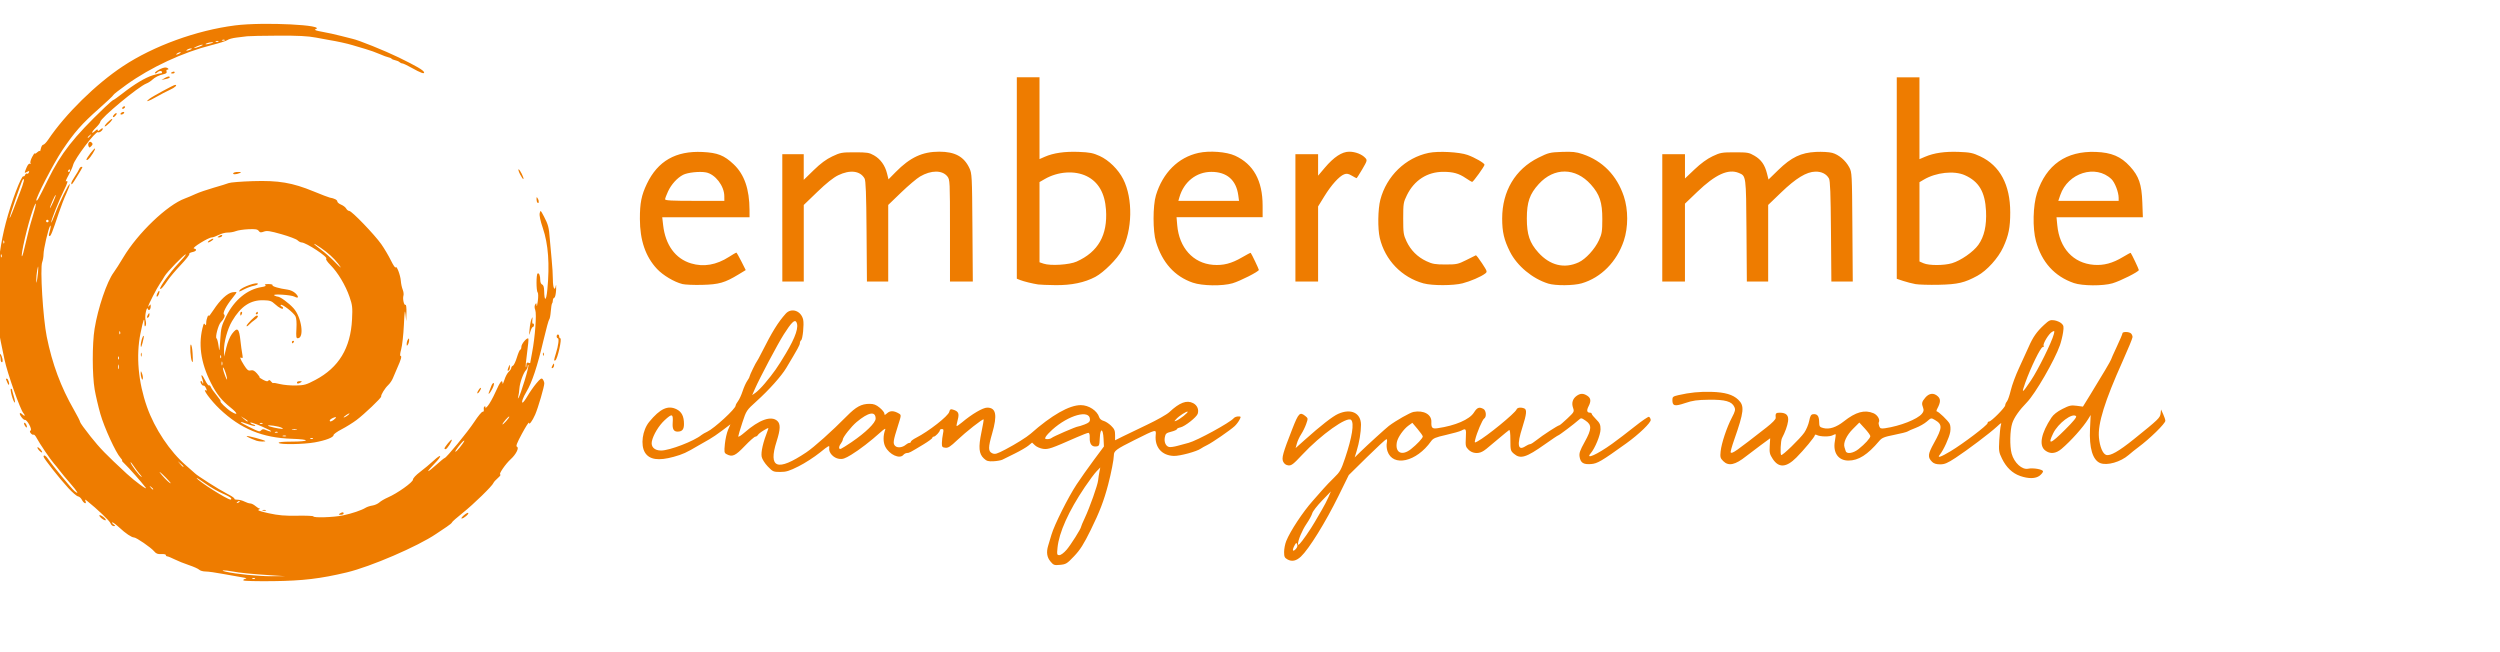 <!-- <svg width="184" height="36" viewBox="0 0 184 36" fill="none" xmlns="http://www.w3.org/2000/svg">
  <path d="M1 20C1 26.6274 6.37258 32 13 32H29V4H1V20Z" fill="#0A0A0A" />
  <path fill-rule="evenodd" clip-rule="evenodd"
    d="M11.5 10.5V21.5L22.5 21.5V25.5H11.5C9.29086 25.5 7.5 23.7091 7.5 21.5V10.5H11.5ZM22.5 10.5H18.5V15.5C18.5 16.6046 19.3954 17.5 20.5 17.5C21.6046 17.5 22.5 16.6046 22.5 15.5V10.5Z"
    fill="white" />
  <path
    d="M43.5791 10.252H46.7588V18.7812C46.7588 20.1348 46.7982 21.012 46.877 21.4131C47.013 22.0576 47.3353 22.5768 47.8438 22.9707C48.3594 23.3574 49.0612 23.5508 49.9492 23.5508C50.8516 23.5508 51.5319 23.3682 51.9902 23.0029C52.4486 22.6305 52.7243 22.1758 52.8174 21.6387C52.9105 21.1016 52.957 20.21 52.957 18.9639V10.252H56.1367V18.5234C56.1367 20.4141 56.0508 21.7497 55.8789 22.5303C55.707 23.3109 55.3883 23.9697 54.9229 24.5068C54.4645 25.0439 53.8486 25.4736 53.0752 25.7959C52.3018 26.111 51.292 26.2686 50.0459 26.2686C48.542 26.2686 47.3997 26.0967 46.6191 25.7529C45.8457 25.402 45.2334 24.9508 44.7822 24.3994C44.3311 23.8408 44.0339 23.2572 43.8906 22.6484C43.6829 21.7461 43.5791 20.4141 43.5791 18.6523V10.252ZM69.1945 26H66.1759V20.1777C66.1759 18.946 66.1115 18.151 65.9826 17.793C65.8537 17.4277 65.6424 17.1449 65.3488 16.9443C65.0623 16.7438 64.715 16.6436 64.3068 16.6436C63.784 16.6436 63.3149 16.7868 62.8996 17.0732C62.4842 17.3597 62.1977 17.7393 62.0402 18.2119C61.8898 18.6846 61.8146 19.5583 61.8146 20.833V26H58.7961V14.5918H61.5998V16.2676C62.5952 14.9785 63.8485 14.334 65.3595 14.334C66.0255 14.334 66.6343 14.4557 67.1857 14.6992C67.7371 14.9355 68.1525 15.2399 68.4318 15.6123C68.7183 15.9847 68.9152 16.4072 69.0226 16.8799C69.1372 17.3525 69.1945 18.0293 69.1945 18.9102V26ZM70.5433 22.7451L73.5726 22.2832C73.7015 22.8704 73.9629 23.318 74.3568 23.626C74.7506 23.9268 75.3021 24.0771 76.0111 24.0771C76.7917 24.0771 77.3789 23.9339 77.7728 23.6475C78.0377 23.4469 78.1702 23.1784 78.1702 22.8418C78.1702 22.6126 78.0986 22.4229 77.9554 22.2725C77.805 22.1292 77.4684 21.9967 76.9456 21.875C74.5107 21.3379 72.9674 20.8473 72.3157 20.4033C71.4134 19.7874 70.9622 18.9316 70.9622 17.8359C70.9622 16.8477 71.3525 16.0169 72.1331 15.3438C72.9137 14.6706 74.124 14.334 75.764 14.334C77.3252 14.334 78.4853 14.5882 79.2445 15.0967C80.0036 15.6051 80.5264 16.3571 80.8128 17.3525L77.9661 17.8789C77.8444 17.4349 77.6116 17.0947 77.2679 16.8584C76.9313 16.6221 76.4479 16.5039 75.8177 16.5039C75.0228 16.5039 74.4534 16.6149 74.1097 16.8369C73.8805 16.9945 73.7659 17.1986 73.7659 17.4492C73.7659 17.6641 73.8662 17.8467 74.0667 17.9971C74.3389 18.1976 75.277 18.4805 76.8812 18.8457C78.4925 19.2109 79.6168 19.6585 80.2542 20.1885C80.8844 20.7256 81.1995 21.474 81.1995 22.4336C81.1995 23.4792 80.7627 24.3779 79.889 25.1299C79.0153 25.8818 77.7226 26.2578 76.0111 26.2578C74.457 26.2578 73.2252 25.9427 72.3157 25.3125C71.4134 24.6823 70.8226 23.8265 70.5433 22.7451ZM89.7993 22.3691L92.8071 22.874C92.4204 23.9769 91.8081 24.8184 90.9702 25.3984C90.1395 25.9714 89.0975 26.2578 87.8442 26.2578C85.8605 26.2578 84.3924 25.6097 83.4399 24.3135C82.688 23.2751 82.312 21.9645 82.312 20.3818C82.312 18.4912 82.8061 17.0124 83.7944 15.9453C84.7827 14.8711 86.0324 14.334 87.5434 14.334C89.2407 14.334 90.5799 14.8962 91.561 16.0205C92.5421 17.1377 93.0112 18.8529 92.9682 21.166H85.4057C85.4272 22.0612 85.6707 22.7594 86.1362 23.2607C86.6017 23.7549 87.1818 24.002 87.8764 24.002C88.3491 24.002 88.7466 23.873 89.0688 23.6152C89.3911 23.3574 89.6346 22.9421 89.7993 22.3691ZM89.9712 19.3184C89.9497 18.4447 89.7241 17.7822 89.2944 17.3311C88.8647 16.8727 88.3419 16.6436 87.7261 16.6436C87.0672 16.6436 86.5229 16.8835 86.0932 17.3633C85.6636 17.8431 85.4523 18.4948 85.4595 19.3184H89.9712ZM97.0348 18.0723L94.2955 17.5781C94.6035 16.4753 95.1334 15.6589 95.8854 15.1289C96.6373 14.599 97.7545 14.334 99.237 14.334C100.583 14.334 101.586 14.4951 102.245 14.8174C102.904 15.1325 103.366 15.5371 103.631 16.0312C103.903 16.5182 104.039 17.417 104.039 18.7275L104.006 22.251C104.006 23.2536 104.053 23.9948 104.146 24.4746C104.246 24.9473 104.429 25.4557 104.694 26H101.708C101.629 25.7995 101.532 25.5023 101.418 25.1084C101.367 24.9294 101.332 24.8112 101.31 24.7539C100.795 25.2552 100.243 25.6312 99.6559 25.8818C99.0687 26.1325 98.442 26.2578 97.776 26.2578C96.6015 26.2578 95.6741 25.9391 94.9938 25.3018C94.3206 24.6644 93.984 23.8587 93.984 22.8848C93.984 22.2402 94.138 21.6673 94.4459 21.166C94.7539 20.6576 95.1836 20.2708 95.735 20.0059C96.2936 19.7337 97.0957 19.4974 98.1413 19.2969C99.5521 19.0319 100.53 18.7848 101.074 18.5557V18.2549C101.074 17.6748 100.931 17.263 100.644 17.0195C100.358 16.7689 99.817 16.6436 99.0221 16.6436C98.485 16.6436 98.0661 16.751 97.7653 16.9658C97.4645 17.1735 97.221 17.5423 97.0348 18.0723ZM101.074 20.5215C100.687 20.6504 100.075 20.8044 99.237 20.9834C98.3991 21.1624 97.8512 21.3379 97.5934 21.5098C97.1995 21.7891 97.0026 22.1436 97.0026 22.5732C97.0026 22.9958 97.1601 23.361 97.4752 23.6689C97.7903 23.9769 98.1914 24.1309 98.6784 24.1309C99.2226 24.1309 99.7418 23.9518 100.236 23.5938C100.601 23.3216 100.841 22.9886 100.956 22.5947C101.034 22.3369 101.074 21.8464 101.074 21.123V20.5215ZM106.365 26V10.252H109.384V26H106.365Z"
    fill="#0A0A0A" />
</svg> -->
<svg width="184" height="48" viewBox="0 0 184 48" fill="none" xmlns="http://www.w3.org/2000/svg">
<!-- <path d="M1 20C1 26.6274 6.37258 32 13 32H29V4H1V20Z" fill="white" />
  <path fill-rule="evenodd" clip-rule="evenodd"
    d="M11.5 10.5V21.5L22.5 21.5V25.5H11.5C9.29086 25.5 7.5 23.7091 7.5 21.5V10.5H11.5ZM22.5 10.5H18.5V15.5C18.5 16.6046 19.3954 17.5 20.5 17.5C21.6046 17.5 22.5 16.6046 22.5 15.5V10.5Z"
    fill="#0A0A0A" /> -->
  <path
    d="m 17.914,42.714
c -0.028,-0.044 0.045,-0.097 0.16,-0.117 0.131,-0.022 0.035,-0.062 -0.254,-0.106 -0.255,-0.039 -0.888,-0.151 -1.405,-0.249 -0.518,-0.099 -1.095,-0.179 -1.282,-0.179 -0.188,0 -0.4,-0.059 -0.472,-0.131 -0.072,-0.072 -0.413,-0.225 -0.758,-0.34 -0.345,-0.115 -0.821,-0.306 -1.059,-0.426 -0.238,-0.119 -0.478,-0.217 -0.535,-0.217 -0.056,0 -0.103,-0.043 -0.103,-0.096 0,-0.053 -0.151,-0.086 -0.336,-0.073 -0.263,0.018 -0.38,-0.029 -0.534,-0.212
C 11.105,40.293 10.035,39.558 9.864,39.557 9.687,39.557 9.237,39.254 8.781,38.827 8.555,38.617 8.326,38.446 8.27,38.447
c -0.055,0.002 -0.019,0.064 0.08,0.139 0.159,0.121 0.162,0.136 0.021,0.136 -0.088,0 -0.196,-0.097 -0.241,-0.216
C 8.062,38.328 7.168,37.475 6.414,36.871 6.251,36.739 6.241,36.741 6.298,36.898 6.39,37.147 6.154,37.042 6.019,36.773 5.958,36.653 5.833,36.545 5.74,36.532 5.648,36.52 5.328,36.245 5.029,35.923 4.388,35.229 3.206,33.73 3.206,33.61
c 0,-0.162 0.166,-0.081 0.323,0.158 0.264,0.403 1.745,2.207 1.947,2.372 0.373,0.304 0.251,0.073 -0.288,-0.546
C 4.885,35.248 4.529,34.819 4.395,34.64 4.262,34.461 4.075,34.23 3.981,34.127 3.741,33.865 2.893,32.615 2.704,32.248 2.619,32.08 2.513,31.965 2.47,31.991
c -0.043,0.027 -0.133,-0.017 -0.199,-0.097 -0.088,-0.106 -0.092,-0.163 -0.015,-0.21 0.132,-0.081 -0.267,-0.813 -0.425,-0.78 -0.116,0.025 -0.443,-0.416 -0.365,-0.494 0.026,-0.026 0.116,0.02 0.198,0.102 0.083,0.083 0.15,0.114 0.15,0.069 0,-0.044 -0.039,-0.121 -0.088,-0.169 -0.222,-0.223 -1.199,-2.987 -1.393,-3.939 -0.047,-0.23 -0.172,-0.833 -0.279,-1.341 -0.509,-2.429 -0.36,-5.937 0.372,-8.727 0.408,-1.558 1.153,-3.521 1.3,-3.43 0.037,0.023 0.092,-0.023 0.123,-0.103 0.031,-0.079 0.093,-0.121 0.139,-0.093 0.046,0.028 0.108,-0.012 0.138,-0.089 0.044,-0.115 0.02,-0.123 -0.129,-0.043 -0.22,0.118 -0.221,0.112 -0.042,-0.318 0.087,-0.207 0.183,-0.315 0.246,-0.275 0.063,0.039 0.079,0.023 0.04,-0.04 -0.035,-0.057 0.019,-0.262 0.121,-0.455 0.102,-0.193 0.187,-0.313 0.189,-0.267 0.002,0.046 0.088,0.008 0.19,-0.084 0.102,-0.092 0.191,-0.13 0.197,-0.084 0.006,0.046 0.038,-0.041 0.07,-0.194 0.033,-0.153 0.111,-0.278 0.173,-0.278 0.063,0 0.226,-0.167 0.364,-0.371 1.274,-1.891 3.513,-4.092 5.505,-5.409 2.256,-1.492 5.412,-2.64 8.258,-3.003 2.076,-0.265 6.814,-0.03 5.896,0.292 -0.107,0.037 0.085,0.104 0.516,0.179 0.377,0.066 0.999,0.202 1.382,0.304 0.383,0.102 0.767,0.199 0.853,0.216 0.419,0.085 2.376,0.873 3.369,1.357 1.321,0.644 1.834,0.943 1.886,1.098 0.053,0.16 -0.246,0.053 -0.926,-0.331 -0.308,-0.174 -0.611,-0.317 -0.672,-0.317 -0.061,0 -0.154,-0.043 -0.207,-0.095 -0.052,-0.052 -0.193,-0.114 -0.313,-0.137 -0.12,-0.023 -0.242,-0.074 -0.272,-0.114 -0.029,-0.039 -0.132,-0.085 -0.229,-0.102 -0.097,-0.017 -0.389,-0.124 -0.65,-0.24 -0.26,-0.115 -0.724,-0.281 -1.03,-0.369 -0.306,-0.088 -0.745,-0.218 -0.974,-0.289 -0.372,-0.115 -1.175,-0.291 -1.71,-0.375 -0.106,-0.017 -0.547,-0.098 -0.981,-0.181 -0.587,-0.112 -1.298,-0.148 -2.784,-0.141 -1.097,0.005 -2.12,0.025 -2.273,0.045 -0.153,0.019 -0.508,0.063 -0.789,0.097 -0.281,0.034 -0.573,0.114 -0.65,0.177 -0.077,0.064 -0.598,0.231 -1.16,0.373 -2.132,0.537 -4.482,1.628 -6.278,2.915 -0.544,0.39 -0.983,0.734 -0.974,0.765 0.008,0.031 -0.465,0.48 -1.052,0.998 -1.26,1.113 -1.828,1.757 -2.708,3.075 -0.638,0.954 -1.996,3.585 -1.9,3.681 0.062,0.062 0.123,-0.047 0.842,-1.502 0.983,-1.99 1.883,-3.136 4.203,-5.357 0.307,-0.293 0.585,-0.534 0.619,-0.534 0.034,0 0.321,-0.204 0.639,-0.452 0.922,-0.722 1.713,-1.197 2.279,-1.369 0.289,-0.088 0.557,-0.152 0.595,-0.144 0.038,0.009 0.07,-0.026 0.07,-0.077 0,-0.127 -0.217,-0.117 -0.351,0.017 -0.06,0.06 -0.134,0.086 -0.163,0.057 -0.088,-0.088 0.553,-0.438 0.773,-0.421 0.196,0.015 0.301,0.162 0.115,0.162 -0.049,0 -0.067,0.061 -0.038,0.135 0.036,0.093 -0.031,0.153 -0.212,0.193 -0.349,0.076 -0.637,0.22 -0.863,0.43 -0.102,0.095 -0.285,0.21 -0.406,0.256 -0.594,0.226 -3.402,2.561 -3.402,2.829 0,0.06 -0.146,0.251 -0.323,0.423 -0.335,0.325 -0.378,0.532 -0.048,0.234 0.13,-0.117 0.186,-0.132 0.186,-0.047 0,0.085 0.056,0.071 0.186,-0.046 0.102,-0.092 0.186,-0.125 0.186,-0.072 0,0.14 -0.255,0.329 -0.358,0.266 -0.166,-0.102 -1.722,1.958 -1.831,2.424 -0.033,0.142 -0.188,0.484 -0.343,0.761 -0.155,0.276 -0.233,0.472 -0.174,0.435 0.175,-0.108 0.126,0.1 -0.158,0.666 -0.345,0.688 -0.941,2.187 -0.936,2.352 0.003,0.07 0.127,-0.201 0.276,-0.603 0.319,-0.858 1.049,-2.335 1.091,-2.208 0.016,0.049 -0.094,0.354 -0.246,0.678 -0.151,0.324 -0.408,0.986 -0.57,1.471 -0.47,1.407 -0.576,1.67 -0.667,1.67 -0.048,0 -0.065,-0.073 -0.038,-0.162 0.12,-0.403 0.16,-0.716 0.074,-0.58 -0.134,0.213 -0.481,1.707 -0.481,2.075 0,0.179 -0.044,0.442 -0.099,0.585 -0.166,0.436 0.059,4.114 0.335,5.483 0.404,2.004 1.04,3.713 2.005,5.39 0.248,0.43 0.45,0.829 0.45,0.887 0,0.058 0.349,0.542 0.776,1.077 0.707,0.885 1.102,1.292 2.657,2.733 0.605,0.561 1.59,1.282 1.394,1.02
C 10.435,35.505 9.457,34.397 9.191,34.154 9.038,34.015 8.945,33.9 8.985,33.899 9.026,33.899 8.972,33.805 8.866,33.691 8.524,33.324 7.672,31.465 7.387,30.464 7.235,29.929 7.046,29.119 6.967,28.666 6.784,27.609 6.781,25.31 6.961,24.199 7.209,22.668 7.869,20.723 8.365,20.057 8.492,19.887 8.807,19.393 9.066,18.959 10.138,17.159 12.308,15.082 13.613,14.607
c 0.171,-0.062 0.519,-0.209 0.774,-0.327 0.255,-0.118 0.861,-0.327 1.345,-0.465 0.485,-0.138 0.982,-0.292 1.105,-0.342 0.123,-0.05 0.916,-0.114 1.763,-0.141 1.898,-0.062 2.916,0.11 4.49,0.758 0.572,0.236 1.102,0.439 1.179,0.452 0.331,0.055 0.557,0.17 0.557,0.283 0,0.067 0.127,0.174 0.282,0.238 0.155,0.064 0.324,0.195 0.374,0.29 0.051,0.095 0.153,0.173 0.227,0.173 0.182,0 1.85,1.733 2.352,2.443 0.222,0.315 0.542,0.856 0.711,1.201 0.168,0.346 0.325,0.576 0.348,0.51 0.064,-0.181 0.354,0.575 0.382,0.995 0.014,0.204 0.075,0.491 0.136,0.639 0.061,0.147 0.086,0.346 0.056,0.443 -0.073,0.23 0.042,0.745 0.151,0.677 0.049,-0.03 0.079,0.215 0.07,0.579
l -0.015,0.632 -0.056,-0.51
c -0.044,-0.406 -0.068,-0.244 -0.118,0.789 -0.034,0.714 -0.124,1.518 -0.199,1.786 -0.08,0.286 -0.099,0.487 -0.046,0.487 0.109,0 0.039,0.258 -0.241,0.881 -0.114,0.255 -0.26,0.596 -0.323,0.756 -0.063,0.161 -0.22,0.39 -0.348,0.51 -0.239,0.223 -0.546,0.724 -0.515,0.839 0.026,0.095 -1.247,1.307 -1.822,1.736 -0.274,0.204 -0.764,0.508 -1.09,0.677 -0.326,0.168 -0.592,0.361 -0.593,0.427 -4.81e-4,0.169 -0.574,0.39 -1.392,0.537 -0.821,0.147 -2.562,0.172 -2.644,0.038 -0.037,-0.06 0.285,-0.093 0.899,-0.094 1.422,-0.002 1.478,-0.165 0.071,-0.21 -2.174,-0.069 -3.772,-0.729 -5.319,-2.196 -0.65,-0.616 -1.351,-1.576 -0.986,-1.351 0.055,0.034 0.049,-0.04 -0.014,-0.177 -0.059,-0.129 -0.141,-0.214 -0.182,-0.189 -0.041,0.025 -0.12,-0.039 -0.175,-0.142 -0.068,-0.127 -0.069,-0.188 -0.005,-0.188 0.053,0 0.096,0.049 0.096,0.108 0,0.06 0.022,0.086 0.049,0.059 0.027,-0.027 0.005,-0.165 -0.049,-0.307 -0.164,-0.43 -0.022,-0.375 0.198,0.077 0.113,0.233 0.241,0.403 0.283,0.376 0.042,-0.026 0.105,0.028 0.139,0.121 0.034,0.093 0.225,0.367 0.426,0.609 0.2,0.242 0.332,0.441 0.292,0.441 -0.119,0 0.449,0.555 0.774,0.756 0.53,0.328 0.507,0.139 -0.035,-0.293 -0.662,-0.528 -1.032,-0.99 -1.447,-1.809 -0.77,-1.518 -0.958,-2.929 -0.567,-4.257 0.041,-0.14 0.068,-0.149 0.133,-0.046 0.057,0.09 0.082,0.046 0.084,-0.15 0.003,-0.241 0.18,-0.698 0.184,-0.473 7.6e-4,0.046 0.163,-0.163 0.361,-0.464 0.476,-0.726 1.008,-1.222 1.381,-1.287 0.166,-0.029 0.302,-0.028 0.302,0.003 0,0.03 -0.141,0.229 -0.314,0.442 -0.443,0.545 -0.728,1.105 -0.602,1.182 0.113,0.07 6.9e-5,0.34 -0.243,0.583 -0.178,0.178 -0.423,1.109 -0.311,1.18 0.046,0.029 0.113,0.28 0.149,0.557 0.062,0.477 0.069,0.452 0.125,-0.455 0.055,-0.876 0.093,-1.025 0.442,-1.73 0.59,-1.191 1.541,-1.976 2.598,-2.145 0.268,-0.043 0.358,-0.089 0.274,-0.142 -0.08,-0.051 0.002,-0.079 0.23,-0.08 0.194,-5.48e-4 0.331,0.035 0.303,0.08 -0.053,0.086 0.484,0.246 1.101,0.328 0.218,0.029 0.46,0.143 0.598,0.281 0.265,0.265 0.217,0.398 -0.085,0.237 -0.25,-0.134 -1.689,-0.222 -1.483,-0.091 0.077,0.049 0.19,0.089 0.251,0.09 0.181,0.002 0.79,0.447 1.157,0.846 0.602,0.654 0.825,2.218 0.316,2.218 -0.111,0 -0.128,-0.129 -0.095,-0.702 0.026,-0.456 2.32e-4,-0.779 -0.075,-0.921 -0.143,-0.271 -0.987,-0.925 -1.073,-0.832 -0.035,0.038 -0.011,0.087 0.053,0.11 0.064,0.023 0.116,0.078 0.116,0.124 0,0.135 -0.306,-0.014 -0.608,-0.297 -0.241,-0.226 -0.367,-0.268 -0.835,-0.28 -0.965,-0.026 -1.675,0.448 -2.32,1.547 -0.333,0.568 -0.601,1.539 -0.588,2.132
l 0.01,0.466 0.162,-0.669
c 0.092,-0.382 0.27,-0.81 0.413,-0.997 0.402,-0.527 0.526,-0.427 0.626,0.506 0.036,0.332 0.095,0.766 0.133,0.965 0.049,0.264 0.039,0.344 -0.039,0.296 -0.18,-0.111 -0.121,0.072 0.17,0.532 0.231,0.364 0.313,0.429 0.49,0.384 0.16,-0.04 0.276,0.017 0.465,0.23 0.139,0.156 0.222,0.283 0.184,0.283 -0.038,0 0.077,0.078 0.254,0.174 0.23,0.124 0.344,0.144 0.395,0.07 0.05,-0.073 0.109,-0.056 0.195,0.056 0.068,0.089 0.142,0.142 0.165,0.119 0.023,-0.023 0.248,0.011 0.501,0.076 0.253,0.064 0.773,0.111 1.156,0.104 0.625,-0.012 0.771,-0.053 1.438,-0.405 1.732,-0.913 2.598,-2.342 2.706,-4.463 0.044,-0.875 0.026,-1.043 -0.184,-1.652 -0.292,-0.848 -0.862,-1.801 -1.4,-2.34 -0.235,-0.235 -0.371,-0.438 -0.316,-0.472 0.17,-0.105 -1.486,-1.196 -1.815,-1.196 -0.075,0 -0.208,-0.071 -0.296,-0.158 -0.087,-0.087 -0.62,-0.289 -1.184,-0.449 -0.85,-0.241 -1.071,-0.274 -1.294,-0.19 -0.221,0.083 -0.288,0.074 -0.38,-0.052 -0.089,-0.122 -0.242,-0.147 -0.758,-0.124 -0.355,0.016 -0.771,0.079 -0.925,0.14 -0.153,0.061 -0.418,0.108 -0.589,0.104 -0.171,-0.004 -0.472,0.074 -0.669,0.175 -0.197,0.101 -0.426,0.183 -0.509,0.183 -0.247,0 -1.505,0.778 -1.319,0.816 0.256,0.052 0.19,0.204 -0.114,0.265 -0.152,0.03 -0.253,0.094 -0.224,0.141 0.029,0.047 -0.253,0.408 -0.628,0.803 -0.374,0.394 -0.806,0.904 -0.959,1.132 -0.321,0.479 -0.503,0.686 -0.557,0.632 -0.084,-0.084 0.715,-1.207 1.302,-1.829 0.345,-0.366 0.607,-0.684 0.583,-0.708 -0.065,-0.065 -1.399,1.305 -1.56,1.602 -0.077,0.141 -0.228,0.381 -0.336,0.534 -0.219,0.308 -0.871,1.578 -0.869,1.691 7.67e-4,0.04 0.042,0.009 0.091,-0.067 0.073,-0.113 0.09,-0.101 0.091,0.064 0.002,0.231 -0.148,0.369 -0.207,0.192 -0.086,-0.257 -0.253,0.541 -0.172,0.823 0.047,0.165 0.048,0.343 0.001,0.417 -0.056,0.088 -0.082,0.029 -0.083,-0.189 -0.002,-0.495 -0.077,-0.305 -0.291,0.742 -0.338,1.651 -0.167,3.588 0.478,5.415 0.57,1.613 1.692,3.292 2.886,4.319 0.325,0.279 0.612,0.532 0.637,0.562 0.131,0.153 1.797,1.215 2.336,1.487 0.341,0.172 0.599,0.346 0.574,0.386 -0.025,0.04 0.073,0.073 0.216,0.073 0.143,3.13e-4 0.38,0.063 0.526,0.139 0.146,0.076 0.338,0.139 0.427,0.139 0.088,0 0.257,0.084 0.375,0.186 0.118,0.102 0.26,0.189 0.316,0.192 0.056,0.004 0.023,0.037 -0.073,0.075 -0.122,0.048 0.104,0.13 0.742,0.269 0.718,0.157 1.175,0.196 2.1,0.18 0.651,-0.011 1.183,0.011 1.183,0.049 -4.2e-5,0.121 1.503,0.072 2.174,-0.07 0.679,-0.144 1.368,-0.377 1.677,-0.567 0.102,-0.063 0.326,-0.135 0.497,-0.161 0.172,-0.026 0.401,-0.129 0.51,-0.228 0.109,-0.1 0.392,-0.265 0.629,-0.368 0.699,-0.303 1.843,-1.118 1.843,-1.312 0,-0.1 0.221,-0.338 0.534,-0.573 0.293,-0.221 0.733,-0.587 0.976,-0.814 0.619,-0.577 0.675,-0.396 0.068,0.219 -0.275,0.278 -0.481,0.524 -0.459,0.547 0.023,0.022 0.29,-0.185 0.594,-0.462 0.304,-0.276 0.58,-0.502 0.613,-0.502 0.123,0 1.706,-1.928 2.19,-2.667 0.275,-0.421 0.551,-0.755 0.614,-0.742 0.069,0.014 0.102,-0.06 0.084,-0.186 -0.016,-0.115 0.018,-0.209 0.075,-0.209 0.057,0 0.076,0.052 0.041,0.116 -0.035,0.064 0.041,5.48e-4 0.169,-0.14 0.127,-0.141 0.389,-0.611 0.582,-1.044 0.341,-0.765 0.5,-0.959 0.514,-0.625 0.004,0.089 0.065,-0.029 0.137,-0.262 0.072,-0.234 0.215,-0.501 0.318,-0.594 0.103,-0.093 0.187,-0.221 0.187,-0.285 0,-0.063 0.055,-0.136 0.122,-0.162 0.067,-0.026 0.199,-0.302 0.293,-0.613 0.094,-0.312 0.207,-0.566 0.25,-0.566 0.043,0 0.078,-0.097 0.078,-0.216 0,-0.21 0.415,-0.699 0.512,-0.602 0.027,0.027 -0.015,0.5 -0.092,1.052 -0.077,0.552 -0.12,1.024 -0.095,1.05 0.025,0.025 0.046,-0.049 0.046,-0.165 0,-0.149 0.041,-0.195 0.139,-0.158 0.077,0.029 0.139,0.038 0.139,0.018 0,-0.019 0.063,-0.363 0.14,-0.763 0.219,-1.138 0.346,-2.838 0.233,-3.134 -0.063,-0.166 -0.065,-0.306 -0.005,-0.407 0.077,-0.132 0.093,-0.12 0.105,0.077 0.008,0.128 0.048,-0.019 0.088,-0.325 0.042,-0.32 0.036,-0.594 -0.012,-0.645 -0.109,-0.114 -0.111,-1.323 -0.002,-1.39 0.106,-0.065 0.195,0.165 0.195,0.502 0,0.146 0.061,0.284 0.139,0.314 0.092,0.035 0.141,0.188 0.146,0.451 0.014,0.829 0.153,0.789 0.235,-0.067 0.18,-1.882 0.073,-3.352 -0.333,-4.547 -0.182,-0.535 -0.264,-0.925 -0.229,-1.087 0.053,-0.243 0.065,-0.234 0.312,0.237 0.315,0.599 0.369,0.805 0.432,1.661 0.027,0.371 0.089,1.059 0.138,1.529 0.048,0.47 0.088,1.125 0.088,1.456 0,0.62 0.138,0.905 0.218,0.451 0.025,-0.141 0.034,-0.008 0.02,0.295 -0.014,0.313 -0.071,0.567 -0.132,0.588 -0.059,0.02 -0.107,0.109 -0.107,0.198 0,0.089 -0.026,0.188 -0.057,0.22 -0.031,0.031 -0.075,0.298 -0.097,0.593 -0.022,0.295 -0.073,0.558 -0.113,0.585 -0.04,0.027 -0.23,0.717 -0.422,1.534 -0.453,1.928 -0.85,3.126 -1.263,3.805 -0.239,0.393 -0.379,0.788 -0.279,0.788 0.046,0 0.21,-0.219 0.365,-0.487 0.155,-0.268 0.445,-0.685 0.646,-0.926 0.301,-0.361 0.385,-0.416 0.473,-0.309 0.059,0.071 0.112,0.206 0.116,0.3 0.01,0.214 -0.455,1.811 -0.672,2.304 -0.211,0.48 -0.452,0.797 -0.459,0.603 -0.003,-0.077 -0.231,0.278 -0.507,0.789 -0.377,0.695 -0.47,0.94 -0.374,0.974 0.18,0.065 -0.069,0.565 -0.454,0.911 -0.385,0.346 -0.92,1.129 -0.775,1.134 0.063,0.002 -0.016,0.117 -0.174,0.255 -0.159,0.138 -0.305,0.3 -0.325,0.36 -0.071,0.211 -1.464,1.571 -2.252,2.198 -0.44,0.35 -0.8,0.668 -0.8,0.706 0,0.039 -0.177,0.187 -0.394,0.33 -0.217,0.143 -0.566,0.377 -0.776,0.52 -1.347,0.918 -4.822,2.415 -6.577,2.834 -1.938,0.463 -3.23,0.616 -5.403,0.643 -1.185,0.015 -2.178,-0.01 -2.205,-0.054
z

m 0.855,-0.15
c -0.031,-0.031 -0.111,-0.034 -0.178,-0.007 -0.074,0.03 -0.052,0.052 0.056,0.056 0.098,0.004 0.153,-0.018 0.122,-0.049
z

m 1.139,-0.226
c -1.398,-0.09 -2.262,-0.176 -2.82,-0.282 -0.585,-0.111 -0.961,-0.094 -0.474,0.021 0.716,0.169 2.422,0.338 3.387,0.334
l 0.974,-0.004
z

m -2.271,-5.453
c -0.029,-0.029 -0.103,-6e-5 -0.166,0.063 -0.091,0.092 -0.08,0.102 0.052,0.052 0.092,-0.035 0.143,-0.087 0.114,-0.115
z

m -0.623,-0.21
c -0.018,-0.055 -0.304,-0.214 -0.634,-0.354 -0.331,-0.14 -0.908,-0.474 -1.283,-0.743 -0.375,-0.268 -0.655,-0.444 -0.622,-0.39 0.16,0.258 2.236,1.576 2.495,1.583 0.043,0.001 0.062,-0.043 0.044,-0.097
z

M 11.278,35.997
c 0,-0.019 -0.073,-0.092 -0.162,-0.162 -0.147,-0.115 -0.15,-0.112 -0.035,0.035 0.121,0.155 0.197,0.204 0.197,0.127
z

m 0.928,-0.846
c -0.453,-0.462 -0.621,-0.561 -0.275,-0.162 0.284,0.327 0.558,0.58 0.629,0.58 0.03,0 -0.129,-0.188 -0.354,-0.418
z

M 10.287,34.895
C 10.183,34.78 9.988,34.52 9.853,34.317
c -0.135,-0.203 -0.245,-0.335 -0.245,-0.293 0,0.152 0.706,1.08 0.821,1.08 0.026,0 -0.038,-0.094 -0.142,-0.209
z

m 3.218,-0.566
c 0,-0.018 -0.094,-0.112 -0.209,-0.209
l -0.209,-0.177 0.177,0.209
c 0.166,0.196 0.241,0.251 0.241,0.177
z

m 20.326,-1.383
c 0.318,-0.403 0.421,-0.579 0.294,-0.5 -0.161,0.099 -0.694,0.802 -0.609,0.802 0.043,0 0.184,-0.136 0.315,-0.302
z

M 23.037,32.264
c -0.031,-0.031 -0.111,-0.034 -0.178,-0.007 -0.074,0.03 -0.052,0.052 0.056,0.056 0.098,0.004 0.153,-0.018 0.122,-0.049
z

M 21.044,32.073
c -0.064,-0.026 -0.168,-0.026 -0.232,0 -0.064,0.026 -0.012,0.047 0.116,0.047 0.128,0 0.18,-0.021 0.116,-0.047
z

m -0.605,-0.273
c -0.031,-0.031 -0.111,-0.034 -0.178,-0.007 -0.074,0.03 -0.052,0.052 0.056,0.056 0.098,0.004 0.153,-0.018 0.122,-0.049
z

m -1.202,-0.146
c 0.083,-0.083 0.165,-0.083 0.348,0 0.323,0.147 0.521,0.138 0.23,-0.011 -0.576,-0.294 -1.392,-0.61 -1.392,-0.538 0,0.044 0.092,0.103 0.205,0.133 0.113,0.029 0.18,0.078 0.151,0.108 -0.03,0.03 -0.276,-0.03 -0.547,-0.133 -0.725,-0.275 -0.665,-0.163 0.115,0.216 0.776,0.378 0.746,0.37 0.891,0.225
z

m 2.596,-0.048
c -0.089,-0.023 -0.235,-0.023 -0.325,0 -0.089,0.023 -0.016,0.042 0.162,0.042 0.179,0 0.252,-0.019 0.162,-0.042
z

M 20.726,31.481
c -0.182,-0.106 -1.078,-0.238 -0.994,-0.146 0.056,0.061 0.734,0.215 1.01,0.229 0.111,0.006 0.107,-0.011 -0.016,-0.083
z

m 16.758,-0.823
c -0.047,-0.047 -0.503,0.473 -0.503,0.573 -6.2e-5,0.039 0.122,-0.065 0.271,-0.232 0.149,-0.167 0.253,-0.32 0.232,-0.341
z

M 19.326,31.151
c -0.031,-0.031 -0.111,-0.034 -0.178,-0.007 -0.074,0.03 -0.052,0.052 0.056,0.056 0.098,0.004 0.153,-0.018 0.122,-0.049
z

M 18.237,30.986
c 0,-0.02 -0.115,-0.106 -0.255,-0.191
l -0.255,-0.155 0.219,0.191
c 0.214,0.186 0.291,0.228 0.291,0.155
z

m 6.333,-0.093
c 0.237,-0.18 0.198,-0.254 -0.07,-0.132 -0.128,0.058 -0.232,0.141 -0.232,0.184 0,0.111 0.113,0.092 0.302,-0.051
z

m 1.143,-0.438
c 0.035,-0.056 -0.047,-0.03 -0.18,0.058 -0.134,0.088 -0.243,0.177 -0.243,0.198 0,0.067 0.358,-0.149 0.424,-0.256
z

M 38.616,28
c 0.181,-0.592 0.305,-1.101 0.275,-1.131 -0.03,-0.03 -0.054,0.012 -0.054,0.094 0,0.081 -0.054,0.203 -0.121,0.271 -0.194,0.196 -0.456,0.924 -0.487,1.351 -0.016,0.216 -0.054,0.487 -0.086,0.603 -0.049,0.179 -0.043,0.186 0.043,0.05 0.055,-0.088 0.249,-0.645 0.43,-1.237
z

m -21.985,-0.479
c -0.062,-0.211 -0.149,-0.419 -0.193,-0.46 -0.085,-0.081 -0.016,0.219 0.148,0.646 0.146,0.381 0.176,0.258 0.045,-0.186
z

M 8.745,26.871
c -0.024,-0.09 -0.044,-0.039 -0.046,0.114 -0.002,0.153 0.017,0.227 0.043,0.164 0.025,-0.063 0.027,-0.188 0.004,-0.278
z

m 7.606,-0.234
c -0.026,-0.064 -0.047,-0.012 -0.047,0.116 0,0.128 0.021,0.18 0.047,0.116 0.026,-0.064 0.026,-0.168 0,-0.232
z

M 8.744,26.272
c -0.03,-0.074 -0.052,-0.052 -0.056,0.056 -0.004,0.098 0.018,0.153 0.049,0.122 0.031,-0.031 0.034,-0.111 0.007,-0.178
z

m 7.516,-0.093
c -0.03,-0.074 -0.052,-0.052 -0.056,0.056 -0.004,0.098 0.018,0.153 0.049,0.122 0.031,-0.031 0.034,-0.111 0.007,-0.178
z

M 8.836,24.416
c -0.03,-0.074 -0.052,-0.052 -0.056,0.056 -0.004,0.098 0.018,0.153 0.049,0.122 0.031,-0.031 0.034,-0.111 0.007,-0.178
z

M 2.815,19.748
c -0.003,-0.202 -0.024,-0.164 -0.078,0.139 -0.041,0.23 -0.072,0.564 -0.069,0.742 0.004,0.266 0.019,0.24 0.078,-0.139 0.04,-0.255 0.071,-0.589 0.069,-0.742
z

M 24.882,19.4
c -0.309,-0.403 -0.751,-0.805 -1.279,-1.165 -0.636,-0.434 -0.647,-0.361 -0.017,0.11 0.299,0.223 0.751,0.62 1.004,0.881 0.531,0.548 0.62,0.601 0.292,0.174
z

M 0.114,18.756
c -0.03,-0.074 -0.052,-0.052 -0.056,0.056 -0.004,0.098 0.018,0.153 0.049,0.122 0.031,-0.031 0.034,-0.111 0.007,-0.178
z

M 1.894,17.869
c 0.119,-0.549 0.337,-1.378 0.486,-1.842 0.327,-1.024 0.348,-1.457 0.026,-0.547 -0.367,1.038 -0.913,3.387 -0.787,3.387 0.032,0 0.156,-0.449 0.275,-0.997
z

M 0.3,17.735
c -0.03,-0.074 -0.052,-0.052 -0.056,0.056 -0.004,0.098 0.018,0.153 0.049,0.122 0.031,-0.031 0.034,-0.111 0.007,-0.178
z

M 3.577,16.268
c 0,-0.051 -0.042,-0.093 -0.093,-0.093 -0.051,0 -0.093,0.042 -0.093,0.093 0,0.051 0.042,0.093 0.093,0.093 0.051,0 0.093,-0.042 0.093,-0.093
z

M 1.459,14.19
c 0.309,-0.794 0.386,-1.138 0.215,-0.967 -0.071,0.071 -0.974,2.693 -0.967,2.808 0.003,0.054 0.094,-0.131 0.201,-0.411
C 1.014,15.338 1.263,14.695 1.459,14.19
Z

m 2.642,0.159
c -0.04,-0.04 -0.434,0.849 -0.426,0.962 0.003,0.042 0.108,-0.15 0.233,-0.426 0.125,-0.276 0.212,-0.517 0.193,-0.536
z

m 1.053,-1.792
c 0,-0.051 -0.018,-0.093 -0.041,-0.093 -0.022,0 -0.067,0.042 -0.098,0.093 -0.032,0.051 -0.013,0.093 0.041,0.093 0.054,0 0.098,-0.042 0.098,-0.093
z

M 6.651,9.982
c 0.115,-0.147 0.112,-0.15 -0.035,-0.035 -0.089,0.07 -0.162,0.143 -0.162,0.162 0,0.076 0.076,0.027 0.197,-0.127
z

m 6.576,-6.054
c 0.077,-0.049 0.097,-0.09 0.046,-0.09 -0.051,0 -0.155,0.04 -0.232,0.09 -0.077,0.049 -0.097,0.09 -0.046,0.09 0.051,0 0.155,-0.04 0.232,-0.09
z

m 0.789,-0.278
c 0.122,-0.053 0.138,-0.081 0.046,-0.085 -0.077,-0.003 -0.202,0.035 -0.278,0.085 -0.17,0.11 -0.023,0.11 0.232,0
z

m 0.696,-0.232
c 0.179,-0.069 0.262,-0.126 0.186,-0.128 -0.077,-0.002 -0.264,0.054 -0.418,0.125 -0.358,0.164 -0.192,0.166 0.232,0.003
z

m 0.835,-0.232
c 0.186,-0.06 0.196,-0.075 0.046,-0.077 -0.102,-0.002 -0.269,0.033 -0.371,0.077 -0.236,0.102 0.007,0.102 0.325,0
z

m 0.532,-0.149
c -0.031,-0.031 -0.111,-0.034 -0.178,-0.007 -0.074,0.03 -0.052,0.052 0.056,0.056 0.098,0.004 0.153,-0.018 0.122,-0.049
z

m 0.464,-0.093
c -0.031,-0.031 -0.111,-0.034 -0.178,-0.007 -0.074,0.03 -0.052,0.052 0.056,0.056 0.098,0.004 0.153,-0.018 0.122,-0.049
z

M 77.314,41.324
c -0.263,-0.313 -0.316,-0.686 -0.166,-1.172 0.046,-0.148 0.154,-0.509 0.24,-0.801 0.216,-0.733 1.221,-2.741 1.847,-3.692 0.285,-0.433 0.855,-1.239 1.266,-1.793
l 0.748,-1.006 -0.027,-0.564
c -0.038,-0.787 -0.241,-0.825 -0.278,-0.051 -0.026,0.553 -0.041,0.588 -0.268,0.614 -0.322,0.037 -0.489,-0.188 -0.472,-0.635 0.009,-0.239 -0.026,-0.366 -0.101,-0.366 -0.063,5.48e-4 -0.449,0.148 -0.858,0.328 -1.881,0.83 -2.089,0.901 -2.474,0.849 -0.206,-0.028 -0.472,-0.142 -0.592,-0.255
l -0.218,-0.205 -0.267,0.221
c -0.147,0.121 -0.598,0.384 -1.002,0.583 -0.404,0.199 -0.816,0.404 -0.917,0.454 -0.1,0.05 -0.392,0.102 -0.65,0.116 -0.393,0.021 -0.508,-0.013 -0.719,-0.212 -0.361,-0.34 -0.403,-0.814 -0.173,-1.918 0.106,-0.506 0.178,-0.934 0.161,-0.952 -0.059,-0.059 -1.31,0.923 -1.938,1.522 -0.507,0.483 -0.672,0.589 -0.881,0.565 -0.228,-0.026 -0.257,-0.067 -0.252,-0.354 0.003,-0.179 0.039,-0.481 0.08,-0.673 0.061,-0.289 0.048,-0.348 -0.076,-0.348 -0.082,0 -0.15,0.035 -0.15,0.079 0,0.123 -0.335,0.478 -0.452,0.478 -0.058,0 -0.105,0.04 -0.105,0.089 0,0.049 -0.297,0.268 -0.66,0.487 -1.004,0.606 -1.045,0.628 -1.208,0.629 -0.083,5.48e-4 -0.203,0.064 -0.267,0.141 -0.269,0.325 -1.023,-0.019 -1.327,-0.605 -0.165,-0.319 -0.168,-0.82 -0.006,-1.255 0.045,-0.121 -0.069,-0.058 -0.344,0.19 -0.721,0.651 -1.55,1.288 -2.149,1.653 -0.473,0.288 -0.642,0.345 -0.906,0.305 -0.416,-0.064 -0.773,-0.456 -0.723,-0.796 0.034,-0.229 -0.015,-0.205 -0.691,0.34 -0.4,0.323 -1.1,0.775 -1.557,1.004 -0.693,0.348 -0.917,0.417 -1.358,0.417 -0.502,0 -0.547,-0.02 -0.915,-0.404 -0.219,-0.229 -0.414,-0.536 -0.448,-0.708 -0.069,-0.346 0.098,-1.068 0.46,-1.992 0.067,-0.17 0.049,-0.168 -0.294,0.033 -0.201,0.118 -0.399,0.273 -0.44,0.344 -0.041,0.071 -0.128,0.13 -0.195,0.13 -0.066,0 -0.42,0.313 -0.786,0.696 -0.69,0.721 -0.908,0.819 -1.328,0.594 -0.175,-0.093 -0.185,-0.156 -0.127,-0.749 0.035,-0.356 0.141,-0.828 0.236,-1.049
l 0.172,-0.401 -0.603,0.457
c -0.332,0.251 -0.757,0.54 -0.944,0.642 -0.187,0.102 -0.549,0.309 -0.804,0.46 -0.899,0.532 -1.147,0.645 -1.821,0.832 -1.121,0.311 -1.793,0.212 -2.116,-0.312 -0.342,-0.553 -0.191,-1.648 0.312,-2.26 0.805,-0.978 1.382,-1.242 2.017,-0.925 0.374,0.187 0.541,0.52 0.541,1.082 0,0.404 -0.133,0.561 -0.476,0.561 -0.277,0 -0.385,-0.189 -0.356,-0.628 0.046,-0.699 -0.031,-0.727 -0.592,-0.211 -0.427,0.394 -0.837,1.072 -0.939,1.552 -0.086,0.406 0.188,0.679 0.68,0.679 0.623,0 2.43,-0.694 2.967,-1.14 0.071,-0.059 0.267,-0.171 0.435,-0.249 0.507,-0.236 2.08,-1.682 2.083,-1.916 8.98e-4,-0.057 0.079,-0.203 0.173,-0.325 0.095,-0.122 0.247,-0.451 0.338,-0.732 0.091,-0.281 0.244,-0.621 0.338,-0.757 0.095,-0.135 0.173,-0.281 0.173,-0.323 0,-0.082 0.479,-1.069 0.557,-1.147 0.026,-0.026 0.172,-0.295 0.325,-0.599 0.782,-1.553 1.217,-2.256 1.782,-2.885 0.418,-0.465 1.14,-0.215 1.285,0.445 0.075,0.342 -0.035,1.44 -0.152,1.512 -0.047,0.029 -0.088,0.123 -0.091,0.21 -0.005,0.143 -0.138,0.387 -1.001,1.827 -0.362,0.605 -1.267,1.617 -2.195,2.455 -0.734,0.663 -0.746,0.681 -1.037,1.566 -0.162,0.493 -0.298,0.951 -0.302,1.019 -0.004,0.068 0.201,-0.058 0.455,-0.28 1.087,-0.951 1.971,-1.266 2.418,-0.861 0.246,0.223 0.233,0.621 -0.048,1.502 -0.635,1.99 0.045,2.244 2.179,0.816 0.579,-0.387 1.888,-1.558 2.986,-2.671 0.683,-0.692 1.074,-0.903 1.676,-0.903 0.309,0 0.478,0.065 0.745,0.285 0.19,0.157 0.346,0.352 0.346,0.434 0,0.125 0.033,0.12 0.209,-0.037 0.218,-0.193 0.495,-0.184 0.857,0.03 0.182,0.107 0.181,0.118 -0.062,0.881 -0.362,1.135 -0.389,1.328 -0.213,1.504 0.167,0.167 0.544,0.123 0.794,-0.094 0.081,-0.07 0.195,-0.127 0.255,-0.127 0.06,0 0.109,-0.041 0.109,-0.091 0,-0.05 0.176,-0.181 0.39,-0.29 0.923,-0.471 2.356,-1.592 2.434,-1.905 0.047,-0.186 0.097,-0.218 0.263,-0.168 0.415,0.124 0.488,0.276 0.361,0.75 -0.063,0.237 -0.1,0.446 -0.082,0.464 0.018,0.018 0.197,-0.104 0.397,-0.272 0.73,-0.613 1.535,-1.085 1.853,-1.085 0.654,0 0.759,0.541 0.367,1.893 -0.302,1.044 -0.302,1.326 0.002,1.465 0.205,0.094 0.327,0.058 0.985,-0.286 0.727,-0.381 1.557,-0.899 1.843,-1.151 1.551,-1.37 2.836,-2.103 3.691,-2.105 0.586,-0.002 1.212,0.41 1.358,0.894 0.034,0.114 0.169,0.226 0.312,0.262 0.139,0.034 0.388,0.193 0.553,0.352 0.248,0.238 0.302,0.361 0.302,0.685
v 0.395
l 0.534,-0.268
c 0.293,-0.147 1.118,-0.545 1.833,-0.883 0.714,-0.338 1.445,-0.752 1.624,-0.92 0.754,-0.708 1.282,-0.908 1.755,-0.663 0.3,0.155 0.435,0.47 0.336,0.782 -0.08,0.252 -0.953,0.938 -1.276,1.003 -0.142,0.028 -0.258,0.088 -0.258,0.132 0,0.044 -0.187,0.127 -0.415,0.184 -0.366,0.092 -0.422,0.141 -0.472,0.409 -0.066,0.35 0.064,0.652 0.308,0.716 0.093,0.024 0.376,-0.014 0.629,-0.085 0.253,-0.071 0.62,-0.17 0.815,-0.22 0.611,-0.157 3.051,-1.491 3.318,-1.813 0.059,-0.071 0.208,-0.13 0.331,-0.13 0.214,0 0.217,0.011 0.09,0.255 -0.073,0.14 -0.231,0.346 -0.35,0.457 -0.321,0.298 -1.652,1.215 -2.027,1.396 -0.179,0.087 -0.387,0.203 -0.464,0.259 -0.288,0.211 -1.543,0.552 -1.984,0.539 -0.887,-0.026 -1.423,-0.641 -1.338,-1.535 0.042,-0.439 0.058,-0.442 -1.549,0.36 -1.376,0.687 -1.531,0.802 -1.531,1.136 -1.3e-4,0.29 -0.2,1.317 -0.418,2.143 -0.315,1.198 -0.63,2.019 -1.279,3.336 -0.525,1.066 -0.777,1.464 -1.225,1.937 -0.521,0.55 -0.6,0.599 -1.031,0.64 -0.435,0.042 -0.484,0.025 -0.716,-0.251
z

m 1.18,-0.852
c 0.319,-0.372 1.076,-1.574 1.076,-1.707 0,-0.036 0.12,-0.321 0.267,-0.633 0.367,-0.781 0.95,-2.425 0.985,-2.781 0.016,-0.161 0.059,-0.439 0.094,-0.618
l 0.065,-0.325 -0.271,0.278
c -0.149,0.153 -0.538,0.675 -0.865,1.16 -1.196,1.774 -1.903,3.345 -2.013,4.477 -0.048,0.494 -0.037,0.534 0.139,0.534 0.109,0 0.332,-0.165 0.521,-0.385
z

M 62.706,32.519
c 1.001,-0.68 1.74,-1.404 1.74,-1.704 0,-0.58 -0.524,-0.486 -1.403,0.25 -0.386,0.323 -1.008,1.109 -1.012,1.28 -0.002,0.063 -0.064,0.196 -0.139,0.295 -0.179,0.236 -0.177,0.459 0.003,0.39 0.076,-0.029 0.442,-0.259 0.812,-0.51
z

m 14.689,-0.284
c 0.105,-0.101 1.812,-0.842 1.941,-0.842 0.049,-1.21e-4 0.269,-0.069 0.487,-0.152 0.311,-0.119 0.397,-0.199 0.397,-0.368 0,-0.761 -1.574,-0.33 -2.783,0.762 -0.21,0.189 -0.422,0.421 -0.472,0.515 -0.076,0.143 -0.056,0.17 0.125,0.17 0.119,0 0.256,-0.038 0.305,-0.085
z

m 9.715,-1.617
c 0.191,-0.152 0.329,-0.296 0.306,-0.318 -0.059,-0.059 -0.633,0.308 -0.841,0.537 -0.171,0.189 -0.171,0.191 0.006,0.125 0.099,-0.037 0.337,-0.192 0.528,-0.344
z

M 56.291,28.219
c 0.661,-0.79 0.929,-1.171 1.547,-2.206 0.729,-1.22 0.98,-1.98 0.767,-2.318 -0.123,-0.194 -0.364,0.047 -0.918,0.916 -0.449,0.706 -1.766,3.192 -2.132,4.025
l -0.195,0.445 0.26,-0.185
c 0.143,-0.102 0.445,-0.406 0.671,-0.677
z

m 38.474,12.958
c -0.219,-0.121 -0.255,-0.199 -0.255,-0.553 0,-0.227 0.07,-0.588 0.156,-0.802 0.293,-0.731 1.221,-2.138 1.949,-2.955 0.25,-0.281 0.599,-0.677 0.776,-0.881 0.176,-0.204 0.537,-0.58 0.801,-0.835 0.43,-0.415 0.515,-0.568 0.808,-1.439 0.518,-1.544 0.68,-2.569 0.444,-2.805 -0.29,-0.29 -2.22,1.084 -3.603,2.564 -0.652,0.698 -0.794,0.807 -1.02,0.781 -0.174,-0.02 -0.301,-0.112 -0.378,-0.272 -0.127,-0.267 -0.027,-0.628 0.668,-2.402 0.469,-1.197 0.559,-1.285 0.971,-0.951 0.194,0.157 0.196,0.175 0.053,0.58 -0.081,0.23 -0.246,0.567 -0.367,0.751 -0.121,0.183 -0.263,0.488 -0.315,0.677
l -0.095,0.343 0.653,-0.584
c 1.203,-1.075 2.068,-1.751 2.478,-1.933 0.947,-0.423 1.682,-0.069 1.681,0.809 -5.5e-4,0.542 -0.128,1.305 -0.322,1.932
l -0.143,0.464 0.442,-0.432
c 0.471,-0.461 1.87,-1.732 2.079,-1.89 0.519,-0.392 1.554,-0.979 1.81,-1.027 0.751,-0.141 1.335,0.185 1.314,0.734 -0.017,0.444 0.061,0.523 0.46,0.465 1.301,-0.188 2.348,-0.64 2.672,-1.153 0.236,-0.374 0.387,-0.432 0.696,-0.266 0.21,0.113 0.247,0.597 0.054,0.711 -0.126,0.074 -0.54,1.05 -0.655,1.54 -0.058,0.247 -0.05,0.254 0.151,0.147 0.68,-0.362 2.784,-2.081 2.893,-2.363 0.053,-0.138 0.308,-0.172 0.559,-0.076 0.214,0.082 0.182,0.418 -0.132,1.397 -0.415,1.295 -0.338,1.759 0.229,1.387 0.125,-0.082 0.277,-0.149 0.338,-0.149 0.06,0 0.281,-0.14 0.49,-0.31 0.4,-0.326 1.564,-1.082 1.666,-1.082 0.033,0 0.295,-0.223 0.584,-0.496 0.509,-0.481 0.521,-0.505 0.421,-0.792 -0.124,-0.356 -0.025,-0.672 0.275,-0.883 0.269,-0.188 0.488,-0.188 0.777,0.001 0.264,0.173 0.288,0.394 0.086,0.785 -0.152,0.294 -0.116,0.457 0.102,0.457 0.073,0 0.134,0.038 0.134,0.084 0,0.046 0.146,0.23 0.325,0.408 0.274,0.274 0.325,0.39 0.325,0.737 0,0.406 -0.405,1.393 -0.725,1.764 -0.422,0.491 0.466,0.096 1.574,-0.699 0.39,-0.28 1.137,-0.85 1.659,-1.266 0.522,-0.416 0.996,-0.741 1.053,-0.722 0.057,0.019 0.117,0.119 0.132,0.223 0.029,0.199 -0.864,1.06 -1.791,1.726 -1.832,1.316 -2.129,1.491 -2.598,1.528 -0.563,0.044 -0.773,-0.089 -0.845,-0.535 -0.043,-0.268 0.024,-0.461 0.378,-1.1 0.522,-0.942 0.533,-1.245 0.056,-1.565 -0.311,-0.209 -0.321,-0.21 -0.51,-0.04 -0.312,0.281 -1.435,1.128 -1.495,1.128 -0.03,0 -0.471,0.295 -0.979,0.655 -1.383,0.981 -1.805,1.11 -2.284,0.698 -0.247,-0.213 -0.26,-0.264 -0.26,-1.012 0,-0.5 -0.034,-0.768 -0.093,-0.732 -0.051,0.031 -0.385,0.303 -0.742,0.605 -1.01,0.854 -1.04,0.878 -1.239,0.984 -0.329,0.176 -0.747,0.119 -1.003,-0.138 -0.219,-0.219 -0.235,-0.29 -0.202,-0.881 0.038,-0.671 0.011,-0.715 -0.324,-0.533 -0.111,0.061 -0.619,0.205 -1.128,0.32 -0.787,0.178 -0.953,0.249 -1.109,0.47 -1.072,1.52 -2.816,1.913 -3.209,0.722 -0.059,-0.178 -0.079,-0.449 -0.046,-0.602 0.034,-0.156 0.022,-0.278 -0.026,-0.278 -0.048,0 -0.692,0.595 -1.431,1.322
l -1.343,1.322 -0.753,1.531
c -0.956,1.943 -2.177,3.913 -2.77,4.47 -0.339,0.319 -0.662,0.388 -0.984,0.211
z

m 0.709,-1.103
c -0.058,-0.151 -0.076,-0.146 -0.186,0.053 -0.197,0.355 -0.163,0.527 0.061,0.304 0.123,-0.123 0.167,-0.247 0.125,-0.356
z

m 0.652,-0.658
c 0.232,-0.331 0.521,-0.779 0.642,-0.996 0.122,-0.216 0.358,-0.623 0.525,-0.904 0.167,-0.281 0.384,-0.698 0.482,-0.928
l 0.178,-0.418 -0.655,0.68
c -0.36,0.374 -0.683,0.792 -0.717,0.928 -0.034,0.136 -0.226,0.489 -0.427,0.784 -0.313,0.459 -0.624,1.197 -0.624,1.479 0,0.159 0.175,-0.026 0.595,-0.626
z

m 7.72,-6.36
c 0.445,-0.352 0.871,-0.808 0.871,-0.933 0,-0.052 -0.173,-0.298 -0.384,-0.548
l -0.384,-0.455 -0.274,0.195
c -0.37,0.264 -0.798,0.87 -0.865,1.227 -0.147,0.781 0.372,1.039 1.035,0.515
z

M 7.484,38.155
c -0.122,-0.099 -0.197,-0.204 -0.167,-0.234 0.03,-0.03 0.163,0.03 0.295,0.134 0.132,0.104 0.207,0.209 0.167,0.234 -0.04,0.025 -0.173,-0.036 -0.295,-0.134
z

m 26.655,-0.229
c 0.146,-0.129 0.292,-0.207 0.325,-0.175 0.071,0.071 -0.335,0.416 -0.485,0.411 -0.058,-0.002 0.014,-0.108 0.16,-0.237
z

m -9.127,-0.131
c 0.18,-0.116 0.278,-0.116 0.278,0 0,0.051 -0.094,0.092 -0.209,0.091 -0.169,-0.001 -0.182,-0.019 -0.07,-0.091
z

m -5.683,-0.247
c 0.064,-0.026 0.168,-0.026 0.232,0 0.064,0.026 0.012,0.047 -0.116,0.047 -0.128,0 -0.18,-0.021 -0.116,-0.047
z

M 148.673,35.027
c -0.563,-0.197 -1.01,-0.625 -1.326,-1.271 -0.231,-0.471 -0.245,-0.572 -0.2,-1.367 0.027,-0.472 0.079,-0.962 0.116,-1.09 0.063,-0.216 0.043,-0.209 -0.293,0.103 -0.503,0.468 -2.167,1.722 -3.041,2.295 -0.599,0.392 -0.806,0.479 -1.137,0.479 -0.279,0 -0.461,-0.057 -0.588,-0.183 -0.34,-0.34 -0.319,-0.56 0.129,-1.37 0.635,-1.148 0.645,-1.382 0.073,-1.716 -0.273,-0.159 -0.279,-0.158 -0.588,0.116 -0.172,0.152 -0.542,0.363 -0.822,0.47 -0.28,0.106 -0.551,0.225 -0.603,0.265 -0.052,0.04 -0.488,0.151 -0.971,0.246 -0.753,0.15 -0.91,0.214 -1.113,0.454 -0.858,1.015 -1.527,1.44 -2.265,1.44 -0.748,0 -1.152,-0.579 -0.997,-1.43 0.047,-0.26 0.072,-0.486 0.056,-0.503 -0.017,-0.017 -0.118,0.016 -0.225,0.073 -0.219,0.117 -0.897,0.109 -1.144,-0.014 -0.1,-0.05 -0.162,-0.046 -0.162,0.01 0,0.114 -0.808,1.089 -1.361,1.643 -0.741,0.741 -1.293,0.774 -1.734,0.105 -0.227,-0.345 -0.255,-0.465 -0.226,-0.96
l 0.034,-0.566 -0.699,0.513
c -0.385,0.282 -0.866,0.647 -1.071,0.81 -0.809,0.646 -1.296,0.749 -1.687,0.358 -0.214,-0.214 -0.234,-0.292 -0.19,-0.719 0.063,-0.6 0.451,-1.763 0.829,-2.483 0.248,-0.474 0.273,-0.581 0.18,-0.785 -0.186,-0.407 -0.669,-0.544 -1.87,-0.529 -0.872,0.011 -1.193,0.056 -1.757,0.247 -0.766,0.259 -0.933,0.219 -0.933,-0.226 0,-0.231 0.045,-0.268 0.441,-0.359 0.85,-0.195 1.562,-0.265 2.436,-0.241 0.988,0.027 1.576,0.199 1.969,0.576 0.476,0.456 0.433,0.869 -0.305,2.973 -0.166,0.473 -0.278,0.883 -0.248,0.912 0.108,0.108 0.361,-0.069 2.637,-1.846 0.42,-0.328 0.684,-0.6 0.674,-0.696 -0.033,-0.334 0.011,-0.389 0.307,-0.386 0.474,0.004 0.661,0.2 0.603,0.63 -0.044,0.326 -0.216,0.805 -0.449,1.246 -0.093,0.177 -0.14,1.159 -0.059,1.241 0.074,0.074 1.389,-1.199 1.701,-1.648 0.147,-0.212 0.31,-0.599 0.361,-0.859 0.072,-0.366 0.135,-0.478 0.278,-0.497 0.311,-0.04 0.446,0.121 0.455,0.543 0.008,0.368 0.031,0.403 0.312,0.476 0.437,0.113 0.953,-0.056 1.507,-0.494 0.88,-0.695 1.525,-0.873 2.179,-0.6 0.3,0.125 0.506,0.479 0.391,0.674 -0.024,0.041 -0.01,0.167 0.033,0.279 0.066,0.175 0.127,0.196 0.43,0.153 1.11,-0.161 2.384,-0.662 2.712,-1.066 0.129,-0.159 0.152,-0.267 0.09,-0.43 -0.126,-0.332 -0.103,-0.445 0.158,-0.755 0.286,-0.339 0.629,-0.373 0.928,-0.092 0.215,0.202 0.203,0.439 -0.048,0.907 -0.059,0.109 -0.072,0.199 -0.03,0.199 0.12,0 0.822,0.673 0.94,0.902 0.064,0.123 0.083,0.366 0.047,0.603 -0.059,0.392 -0.5,1.358 -0.764,1.673 -0.238,0.284 0.056,0.191 0.784,-0.246 0.932,-0.56 2.727,-1.922 2.727,-2.069 0,-0.066 0.051,-0.12 0.113,-0.12 0.161,0 1.186,-1.034 1.186,-1.196 0,-0.074 0.056,-0.201 0.125,-0.281 0.069,-0.081 0.198,-0.455 0.287,-0.831 0.089,-0.377 0.36,-1.107 0.602,-1.624 0.242,-0.516 0.558,-1.21 0.703,-1.542 0.321,-0.737 0.599,-1.135 1.143,-1.639 0.369,-0.341 0.456,-0.38 0.75,-0.336 0.183,0.028 0.42,0.129 0.526,0.225 0.169,0.153 0.184,0.235 0.123,0.66 -0.039,0.267 -0.143,0.695 -0.233,0.95 -0.386,1.101 -1.816,3.574 -2.431,4.203 -0.552,0.565 -0.934,1.107 -1.076,1.53 -0.173,0.515 -0.197,1.7 -0.046,2.245 0.188,0.677 0.766,1.205 1.214,1.109 0.369,-0.079 1.095,0.05 1.095,0.195 0,0.067 -0.11,0.208 -0.244,0.314 -0.298,0.234 -0.822,0.242 -1.451,0.023
z

M 136.785,33.056
c 0.475,-0.375 0.871,-0.811 0.871,-0.957 0,-0.065 -0.182,-0.316 -0.405,-0.559
l -0.405,-0.441 -0.473,0.473
c -0.469,0.469 -0.722,1.018 -0.62,1.342 0.026,0.082 0.067,0.212 0.091,0.288 0.074,0.236 0.551,0.162 0.941,-0.146
z

m 12.69,-5.05
c 0.532,-0.792 1.552,-2.857 1.689,-3.42 0.06,-0.247 0.051,-0.258 -0.131,-0.161 -0.239,0.128 -0.702,0.894 -0.62,1.026 0.033,0.053 2.7e-4,0.096 -0.072,0.096 -0.148,0 -0.878,1.495 -1.286,2.636 -0.295,0.823 -0.236,0.799 0.42,-0.177
z

m 5.103,6.079
c -0.556,-0.225 -0.821,-1.108 -0.754,-2.517
l 0.049,-1.024 -0.179,0.294
c -0.36,0.592 -1.278,1.62 -1.966,2.201 -0.423,0.358 -0.844,0.396 -1.208,0.109 -0.468,-0.368 -0.295,-1.261 0.467,-2.413 0.148,-0.224 0.426,-0.443 0.807,-0.636 0.509,-0.259 0.639,-0.288 1.046,-0.234
l 0.464,0.062 0.55,-0.893
c 0.844,-1.372 1.515,-2.507 1.52,-2.572 0.002,-0.032 0.192,-0.458 0.422,-0.947 0.23,-0.488 0.418,-0.931 0.418,-0.985 0,-0.134 0.494,-0.123 0.631,0.014 0.061,0.061 0.111,0.18 0.111,0.264 0,0.084 -0.327,0.879 -0.726,1.768 -1.322,2.941 -1.842,4.617 -1.748,5.627 0.063,0.675 0.281,1.2 0.532,1.279 0.297,0.094 0.925,-0.262 2.035,-1.155 1.815,-1.46 1.935,-1.575 1.971,-1.896
l 0.033,-0.292 0.158,0.345
c 0.087,0.19 0.158,0.408 0.158,0.486 0,0.202 -1.157,1.333 -1.995,1.951 -0.204,0.151 -0.522,0.406 -0.707,0.567 -0.588,0.513 -1.586,0.798 -2.088,0.596
z

m -2.58,-2.469
c 0.615,-0.612 0.865,-0.92 0.799,-0.986 -0.269,-0.269 -1.324,0.523 -1.683,1.265 -0.426,0.88 -0.213,0.813 0.884,-0.279
z

M 2.881,33.155
c -0.093,-0.103 -0.148,-0.208 -0.123,-0.233 0.026,-0.026 0.122,0.038 0.215,0.14 0.093,0.103 0.148,0.208 0.123,0.233 -0.026,0.026 -0.122,-0.038 -0.215,-0.14
z

M 32.712,33.01
c 0,-0.098 0.49,-0.695 0.534,-0.651 0.063,0.063 -0.346,0.703 -0.449,0.703 -0.047,0 -0.085,-0.024 -0.085,-0.053
z

M 18.887,32.44
c -0.467,-0.172 -0.766,-0.313 -0.732,-0.347 0.044,-0.044 1.288,0.288 1.364,0.364 0.063,0.063 -0.451,0.049 -0.632,-0.017
z

M 1.818,31.308
c -0.057,-0.107 -0.065,-0.194 -0.017,-0.194 0.095,0 0.227,0.281 0.162,0.346 -0.023,0.023 -0.088,-0.046 -0.145,-0.152
z

M 0.867,29.119
c -0.078,-0.281 -0.106,-0.51 -0.062,-0.51 0.044,0 0.081,0.031 0.081,0.07 5.48e-4,0.038 0.061,0.268 0.135,0.51 0.074,0.242 0.101,0.441 0.061,0.441 -0.04,0 -0.137,-0.23 -0.215,-0.51
z

M 35.128,28.928
c -0.002,-0.054 0.058,-0.179 0.133,-0.278 0.075,-0.099 0.138,-0.136 0.139,-0.082 0.002,0.054 -0.058,0.179 -0.133,0.278 -0.075,0.099 -0.138,0.136 -0.139,0.082
z

m 0.878,-0.111
c 0.036,-0.089 0.107,-0.277 0.158,-0.417 0.051,-0.14 0.13,-0.232 0.175,-0.204 0.046,0.028 -9.67e-4,0.216 -0.104,0.417 -0.186,0.364 -0.356,0.515 -0.23,0.204
z

M 0.549,28.181
c -0.035,-0.097 -0.08,-0.207 -0.1,-0.245 -0.021,-0.038 0.002,-0.07 0.05,-0.07 0.093,0 0.223,0.381 0.154,0.45 -0.022,0.022 -0.069,-0.039 -0.103,-0.135
z

M 21.856,28.145
c 0,-0.051 0.094,-0.092 0.209,-0.091 0.169,0.001 0.182,0.019 0.07,0.091 -0.18,0.116 -0.278,0.116 -0.278,0
z

M 10.417,27.836
c -0.037,-0.093 -0.064,-0.261 -0.061,-0.371 0.006,-0.191 0.011,-0.19 0.096,0.025 0.05,0.124 0.077,0.291 0.061,0.371 -0.024,0.119 -0.041,0.115 -0.096,-0.025
z

m 26.941,-0.59
c 0.004,-0.041 0.042,-0.159 0.086,-0.261 0.077,-0.179 0.08,-0.178 0.086,0.018 0.004,0.112 -0.035,0.229 -0.086,0.261 -0.051,0.032 -0.09,0.024 -0.086,-0.018
z

m 3.242,-0.186
c 7.6e-4,-0.041 0.042,-0.138 0.091,-0.214 0.078,-0.12 0.09,-0.117 0.091,0.018 7.6e-4,0.086 -0.04,0.183 -0.091,0.214 -0.051,0.032 -0.092,0.024 -0.091,-0.018
z

M 0.051,26.482
c 0,-0.098 -0.027,-0.254 -0.06,-0.348 -0.041,-0.115 -0.029,-0.14 0.034,-0.077 0.139,0.137 0.232,0.603 0.12,0.603 -0.052,0 -0.095,-0.08 -0.095,-0.178
z

M 14.128,26.597
c -0.103,-0.172 -0.174,-1.236 -0.083,-1.236 0.052,0 0.109,0.282 0.128,0.626 0.036,0.655 0.03,0.734 -0.045,0.609
z

m 26.657,-0.1
c 0,-0.045 0.059,-0.267 0.131,-0.493 0.177,-0.555 0.248,-1.107 0.141,-1.107 -0.048,0 -0.087,-0.063 -0.087,-0.139 0,-0.077 0.042,-0.139 0.093,-0.139 0.051,0 0.093,0.063 0.093,0.139 0,0.077 0.036,0.139 0.081,0.139 0.142,0 -0.197,1.524 -0.362,1.625 -0.05,0.031 -0.09,0.019 -0.09,-0.026
z

M 10.365,26.103
c 0,-0.128 0.021,-0.18 0.047,-0.116 0.026,0.064 0.026,0.168 0,0.232 -0.026,0.064 -0.047,0.012 -0.047,-0.116
z

m 29.592,-0.054
c 0.004,-0.108 0.026,-0.13 0.056,-0.056 0.027,0.067 0.024,0.147 -0.007,0.178 -0.031,0.031 -0.053,-0.024 -0.049,-0.122
z

M 10.359,25.437
c -0.009,-0.26 0.153,-0.78 0.222,-0.712 0.022,0.022 -0.018,0.247 -0.087,0.5 -0.092,0.335 -0.129,0.393 -0.135,0.212
z

m 19.573,-0.122
c 0,-0.102 0.04,-0.248 0.09,-0.325 0.074,-0.115 0.09,-0.107 0.09,0.046 0,0.102 -0.04,0.248 -0.09,0.325 -0.074,0.115 -0.09,0.107 -0.09,-0.046
z

m -8.447,-0.139
c 0,-0.051 0.044,-0.093 0.098,-0.093 0.054,0 0.072,0.042 0.041,0.093 -0.032,0.051 -0.076,0.093 -0.098,0.093 -0.023,0 -0.041,-0.042 -0.041,-0.093
z

m 17.492,-0.942
c 0.024,-0.289 0.087,-0.623 0.139,-0.742 0.087,-0.2 0.092,-0.193 0.063,0.079 -0.017,0.163 0.003,0.276 0.045,0.25 0.042,-0.026 0.076,0.018 0.076,0.098 0,0.08 -0.038,0.145 -0.084,0.145 -0.046,0 -0.129,0.157 -0.184,0.348 -0.095,0.329 -0.098,0.32 -0.056,-0.177
z

M 18.145,23.991
c 0,-0.121 0.637,-0.764 0.757,-0.764 0.154,0 0.075,0.167 -0.149,0.313 -0.125,0.082 -0.313,0.241 -0.418,0.353 -0.104,0.112 -0.19,0.156 -0.19,0.098
z

m -7.329,-0.643
c 7.67e-4,-0.041 0.042,-0.138 0.091,-0.214 0.078,-0.12 0.09,-0.117 0.091,0.018 7.67e-4,0.086 -0.04,0.183 -0.091,0.214 -0.051,0.032 -0.092,0.024 -0.091,-0.018
z

m 6.865,-0.261
c 0,-0.077 0.04,-0.139 0.09,-0.139 0.049,0 0.066,0.063 0.036,0.139 -0.029,0.077 -0.07,0.139 -0.09,0.139 -0.02,0 -0.036,-0.063 -0.036,-0.139
z

m 1.16,-0.046
c 0.032,-0.051 0.076,-0.093 0.098,-0.093 0.023,0 0.041,0.042 0.041,0.093 0,0.051 -0.044,0.093 -0.098,0.093 -0.054,0 -0.072,-0.042 -0.041,-0.093
z

m -7.267,-1.439
c 0.058,-0.128 0.124,-0.214 0.146,-0.193 0.066,0.066 -0.076,0.425 -0.167,0.425 -0.046,0 -0.037,-0.105 0.021,-0.232
z

m 6.061,-0.233
c 0.149,-0.241 1.345,-0.659 1.345,-0.471 0,0.044 -0.138,0.106 -0.307,0.138 -0.169,0.032 -0.47,0.141 -0.669,0.242 -0.415,0.212 -0.449,0.22 -0.369,0.091
z

M 50.214,20.902
C 49.619,20.754 48.793,20.261 48.356,19.793 47.509,18.888 47.098,17.688 47.096,16.11
c -0.002,-1.167 0.113,-1.743 0.513,-2.579 0.804,-1.68 2.126,-2.438 4.092,-2.345 1.113,0.053 1.596,0.244 2.298,0.908 0.786,0.744 1.16,1.823 1.166,3.363
l 0.002,0.534
h -3.213 -3.213
l 0.065,0.573
c 0.166,1.464 0.9,2.474 2.053,2.821 0.93,0.28 1.862,0.12 2.801,-0.481 0.27,-0.173 0.51,-0.314 0.534,-0.314 0.024,0 0.189,0.29 0.368,0.644
l 0.324,0.644 -0.532,0.323
c -1.005,0.61 -1.439,0.735 -2.666,0.766 -0.612,0.016 -1.276,-0.012 -1.474,-0.062
z

m 3.095,-6.467
c -0.004,-0.756 -0.673,-1.62 -1.351,-1.747 -0.47,-0.088 -1.347,0.006 -1.684,0.18 -0.431,0.223 -0.864,0.7 -1.105,1.217 -0.119,0.256 -0.217,0.518 -0.218,0.582 -6.91e-4,0.09 0.497,0.116 2.18,0.116
h 2.181
z

m 23.106,6.503
c -0.432,-0.067 -1.066,-0.223 -1.322,-0.324
l -0.255,-0.101
v -7.412 -7.412
h 0.835 0.835
v 3.01 3.01
l 0.394,-0.173
c 0.637,-0.279 1.47,-0.398 2.499,-0.357 0.803,0.032 1.051,0.081 1.535,0.301 0.675,0.307 1.372,0.992 1.734,1.707 0.728,1.436 0.681,3.77 -0.104,5.244 -0.329,0.617 -1.328,1.616 -1.945,1.945 -0.793,0.422 -1.769,0.625 -2.945,0.61 -0.566,-0.007 -1.133,-0.029 -1.261,-0.049
z

m 2.826,-1.687
c 1.589,-0.713 2.289,-1.949 2.16,-3.817 -0.084,-1.22 -0.561,-2.047 -1.426,-2.47 -0.878,-0.429 -2.102,-0.346 -3.073,0.21
l -0.394,0.226
v 2.952 2.952
l 0.302,0.102
c 0.509,0.172 1.901,0.084 2.431,-0.154
z

m 8.556,1.556
c -1.339,-0.461 -2.25,-1.47 -2.719,-3.013 -0.235,-0.773 -0.235,-2.653 0,-3.425 0.503,-1.655 1.641,-2.787 3.131,-3.115 0.816,-0.179 2.061,-0.084 2.691,0.205 1.356,0.623 2.027,1.837 2.029,3.671
l 0.001,0.858
h -3.168 -3.168
l 0.049,0.58
c 0.14,1.663 1.169,2.806 2.632,2.924 0.751,0.06 1.361,-0.096 2.127,-0.543 0.345,-0.201 0.636,-0.355 0.649,-0.341 0.069,0.079 0.601,1.193 0.601,1.257 0,0.121 -1.381,0.822 -1.942,0.986 -0.739,0.216 -2.221,0.194 -2.914,-0.045
z

m 3.339,-6.442
c -0.154,-1.12 -0.844,-1.717 -1.983,-1.715 -1.107,0.002 -2.024,0.733 -2.351,1.873
l -0.075,0.261
h 2.233 2.233
z

m 13.643,6.495
c -1.613,-0.444 -2.838,-1.712 -3.226,-3.343 -0.162,-0.682 -0.142,-2.122 0.04,-2.817 0.457,-1.743 1.851,-3.093 3.56,-3.448 0.704,-0.146 2.252,-0.065 2.855,0.15 0.538,0.192 1.253,0.604 1.253,0.723 0,0.113 -0.829,1.265 -0.909,1.263 -0.036,-0.001 -0.248,-0.126 -0.472,-0.278 -0.512,-0.347 -0.923,-0.462 -1.654,-0.463 -1.176,-0.001 -2.138,0.617 -2.679,1.721 -0.255,0.52 -0.271,0.619 -0.271,1.712 0,1.058 0.021,1.206 0.243,1.678 0.309,0.659 0.807,1.156 1.465,1.465 0.446,0.209 0.642,0.243 1.402,0.243 0.824,0 0.927,-0.022 1.531,-0.325 0.356,-0.179 0.673,-0.337 0.704,-0.351 0.031,-0.015 0.238,0.251 0.459,0.591 0.391,0.6 0.397,0.622 0.222,0.756 -0.299,0.23 -1.074,0.564 -1.661,0.716 -0.674,0.175 -2.233,0.177 -2.862,0.004
z

m 9.163,0.009
c -1.16,-0.363 -2.28,-1.296 -2.805,-2.334 -0.437,-0.866 -0.577,-1.462 -0.577,-2.453 0,-2.014 0.964,-3.632 2.668,-4.476 0.744,-0.369 0.845,-0.394 1.729,-0.426 0.776,-0.028 1.041,4.4e-5 1.526,0.164 1.471,0.497 2.514,1.564 3.03,3.1 0.331,0.987 0.331,2.289 0,3.276 -0.521,1.552 -1.673,2.716 -3.1,3.133 -0.603,0.176 -1.933,0.185 -2.47,0.017
z

m 2.249,-1.561
c 0.517,-0.239 1.191,-0.974 1.492,-1.629 0.217,-0.47 0.245,-0.648 0.247,-1.551 0.003,-1.235 -0.193,-1.824 -0.847,-2.552 -1.128,-1.255 -2.699,-1.269 -3.828,-0.033 -0.673,0.736 -0.88,1.334 -0.88,2.539 0,1.186 0.205,1.791 0.847,2.505 0.856,0.952 1.915,1.209 2.969,0.721
z

m 24.781,1.601
c -0.242,-0.044 -0.649,-0.149 -0.905,-0.234
l -0.465,-0.155
V 13.106 5.69
h 0.835 0.835
v 3.012 3.012
l 0.412,-0.176
c 0.66,-0.283 1.455,-0.398 2.481,-0.359 0.838,0.032 1.036,0.073 1.582,0.33 1.452,0.682 2.206,2.091 2.206,4.124 0,1.113 -0.116,1.691 -0.516,2.563 -0.365,0.796 -1.198,1.718 -1.893,2.097 -0.954,0.519 -1.44,0.634 -2.833,0.666 -0.714,0.016 -1.497,-0.006 -1.739,-0.05
z

m 2.691,-1.535
c 0.651,-0.193 1.577,-0.838 1.943,-1.352 0.436,-0.613 0.617,-1.416 0.565,-2.497 -0.069,-1.4 -0.522,-2.166 -1.557,-2.629 -0.788,-0.353 -2.113,-0.211 -3.018,0.323
l -0.323,0.19
v 2.918 2.918
l 0.302,0.131
c 0.401,0.174 1.497,0.173 2.089,-0.003
z

m 8.975,1.459
c -1.425,-0.493 -2.37,-1.538 -2.792,-3.087 -0.259,-0.949 -0.221,-2.624 0.079,-3.542 0.679,-2.077 2.147,-3.103 4.321,-3.023 1.16,0.043 1.852,0.336 2.519,1.066 0.658,0.72 0.861,1.311 0.91,2.653
l 0.04,1.09
h -3.178 -3.178
l 0.056,0.58
c 0.163,1.699 1.174,2.8 2.683,2.921 0.733,0.059 1.39,-0.117 2.151,-0.576 0.301,-0.182 0.557,-0.319 0.569,-0.305 0.073,0.084 0.6,1.195 0.6,1.264 0,0.124 -1.352,0.805 -1.942,0.978 -0.695,0.205 -2.221,0.194 -2.838,-0.019
z

m 3.295,-6.265
c 0,-0.418 -0.277,-1.141 -0.531,-1.384 -1.154,-1.106 -3.208,-0.466 -3.766,1.174
l -0.145,0.425
h 2.221 2.221
z

m -98.356,1.468
v -4.686
h 0.789 0.789
v 0.944 0.944
l 0.731,-0.712
c 0.512,-0.499 0.922,-0.802 1.369,-1.014 0.599,-0.284 0.699,-0.302 1.658,-0.302 0.911,0 1.063,0.024 1.414,0.225 0.475,0.272 0.811,0.737 0.957,1.327
l 0.109,0.438 0.531,-0.539
c 1.06,-1.076 1.96,-1.497 3.203,-1.497 1.156,0 1.821,0.362 2.219,1.206 0.189,0.402 0.198,0.567 0.225,4.384
l 0.028,3.967
h -0.84 -0.84
v -3.745
c 0,-3.643 -0.005,-3.752 -0.191,-3.989 -0.374,-0.475 -1.197,-0.473 -2.012,0.004 -0.239,0.14 -0.864,0.668 -1.389,1.174
l -0.954,0.919
v 2.818 2.818
H 64.59 63.806
l -0.028,-3.688
c -0.021,-2.791 -0.057,-3.739 -0.147,-3.897 -0.324,-0.568 -1.071,-0.658 -1.943,-0.235 -0.355,0.172 -0.867,0.58 -1.532,1.222
l -0.999,0.963
v 2.818 2.818
h -0.789 -0.789
z

m 37.765,0
v -4.686
h 0.835 0.835
v 0.79 0.79
l 0.491,-0.581
c 0.672,-0.794 1.265,-1.184 1.802,-1.184 0.451,0 0.939,0.191 1.186,0.464 0.147,0.163 0.135,0.208 -0.228,0.829 -0.211,0.361 -0.4,0.656 -0.42,0.656 -0.02,0 -0.18,-0.085 -0.355,-0.188 -0.251,-0.148 -0.369,-0.168 -0.559,-0.096 -0.362,0.138 -0.947,0.787 -1.459,1.62
l -0.458,0.744
v 2.764 2.764
h -0.835 -0.835
z

m 27.002,0
v -4.686
h 0.835 0.835
v 0.893 0.893
l 0.707,-0.671
c 0.46,-0.437 0.922,-0.773 1.322,-0.963 0.574,-0.272 0.684,-0.292 1.636,-0.292 0.946,0 1.053,0.019 1.453,0.254 0.494,0.29 0.757,0.664 0.918,1.304
l 0.112,0.445 0.719,-0.7
c 0.964,-0.938 1.677,-1.28 2.781,-1.332 0.435,-0.021 0.968,0.01 1.186,0.069 0.482,0.13 0.985,0.555 1.257,1.064 0.199,0.372 0.204,0.468 0.231,4.393
l 0.028,4.013
h -0.787 -0.788
l -0.029,-3.688
c -0.022,-2.79 -0.058,-3.739 -0.148,-3.897 -0.191,-0.335 -0.542,-0.511 -1,-0.502 -0.656,0.013 -1.428,0.483 -2.521,1.535
l -0.953,0.916
v 2.818 2.818
h -0.785 -0.785
l -0.027,-3.735
c -0.03,-4.071 -0.025,-4.033 -0.567,-4.257 -0.772,-0.32 -1.718,0.111 -3.054,1.392
l -0.907,0.87
v 2.865 2.865
h -0.835 -0.835
z

M 15.402,17.703
c 0.099,-0.075 0.224,-0.135 0.278,-0.133 0.054,0.002 0.017,0.064 -0.082,0.139 -0.099,0.075 -0.224,0.135 -0.278,0.133 -0.054,-0.002 -0.017,-0.064 0.082,-0.139
z

m 0.701,-0.322
c 0.182,-0.117 0.305,-0.117 0.232,0 -0.032,0.051 -0.128,0.092 -0.214,0.091 -0.135,-0.001 -0.138,-0.014 -0.018,-0.091
z

m 23.45,-2.469
c -0.037,-0.037 -0.066,-0.155 -0.065,-0.261 0.003,-0.178 0.01,-0.181 0.099,-0.027 0.104,0.178 0.077,0.4 -0.035,0.288
z

M 5.247,13.475
c 0,-0.056 0.117,-0.276 0.26,-0.487 0.143,-0.212 0.288,-0.458 0.322,-0.547 0.034,-0.089 0.108,-0.162 0.163,-0.162 0.117,0 0.133,-0.037 -0.326,0.719 -0.359,0.591 -0.419,0.659 -0.419,0.477
z

M 38.284,12.844
c -0.107,-0.209 -0.159,-0.38 -0.116,-0.38 0.093,0 0.417,0.654 0.354,0.716 -0.024,0.024 -0.131,-0.127 -0.238,-0.336
z

M 17.17,12.742
c 0.032,-0.051 0.191,-0.09 0.353,-0.086 0.25,0.005 0.267,0.019 0.111,0.086 -0.259,0.111 -0.533,0.111 -0.464,0
z

M 6.361,11.75
c 0,-0.115 0.581,-0.87 0.632,-0.819 0.052,0.052 -0.319,0.647 -0.494,0.792 -0.076,0.063 -0.138,0.075 -0.138,0.027
z

m 0.149,-1.011
c -0.034,-0.089 -0.019,-0.205 0.034,-0.258 0.066,-0.066 0.131,-0.061 0.208,0.016 0.087,0.087 0.08,0.144 -0.034,0.258 -0.132,0.132 -0.151,0.131 -0.208,-0.016
z

M 7.892,9.03
c 0.147,-0.153 0.308,-0.278 0.359,-0.278 0.051,0 -0.027,0.125 -0.174,0.278 -0.147,0.153 -0.308,0.278 -0.359,0.278 -0.051,0 0.027,-0.125 0.174,-0.278
z

m 0.418,-0.441
c 0,-0.051 0.063,-0.145 0.139,-0.208 0.078,-0.064 0.139,-0.074 0.139,-0.023 0,0.051 -0.063,0.145 -0.139,0.208 -0.078,0.064 -0.139,0.074 -0.139,0.023
z

M 8.866,8.388
c 0,-0.044 0.063,-0.104 0.139,-0.133 0.077,-0.029 0.139,-0.017 0.139,0.027 0,0.044 -0.063,0.104 -0.139,0.133 -0.077,0.029 -0.139,0.017 -0.139,-0.027
z

m 0.139,-0.471
c 0.032,-0.051 0.099,-0.093 0.15,-0.093 0.051,0 0.067,0.042 0.035,0.093 -0.032,0.051 -0.099,0.093 -0.15,0.093 -0.051,0 -0.067,-0.042 -0.035,-0.093
z

m 1.995,-0.647
c 0.241,-0.186 1.788,-1.023 1.89,-1.023 0.196,0 -0.006,0.192 -0.382,0.362 -0.242,0.11 -0.691,0.344 -0.997,0.521 -0.607,0.35 -0.879,0.425 -0.51,0.14
z

m 1.145,-1.536
c 0.145,-0.083 0.288,-0.127 0.317,-0.098 0.079,0.079 0.008,0.125 -0.302,0.19
l -0.278,0.059
z

m 0.433,-0.359
c 0,-0.02 0.063,-0.06 0.139,-0.09 0.077,-0.029 0.139,-0.013 0.139,0.036 0,0.049 -0.063,0.09 -0.139,0.09 -0.077,0 -0.139,-0.016 -0.139,-0.036
z" fill="#ee7c00" />
</svg>